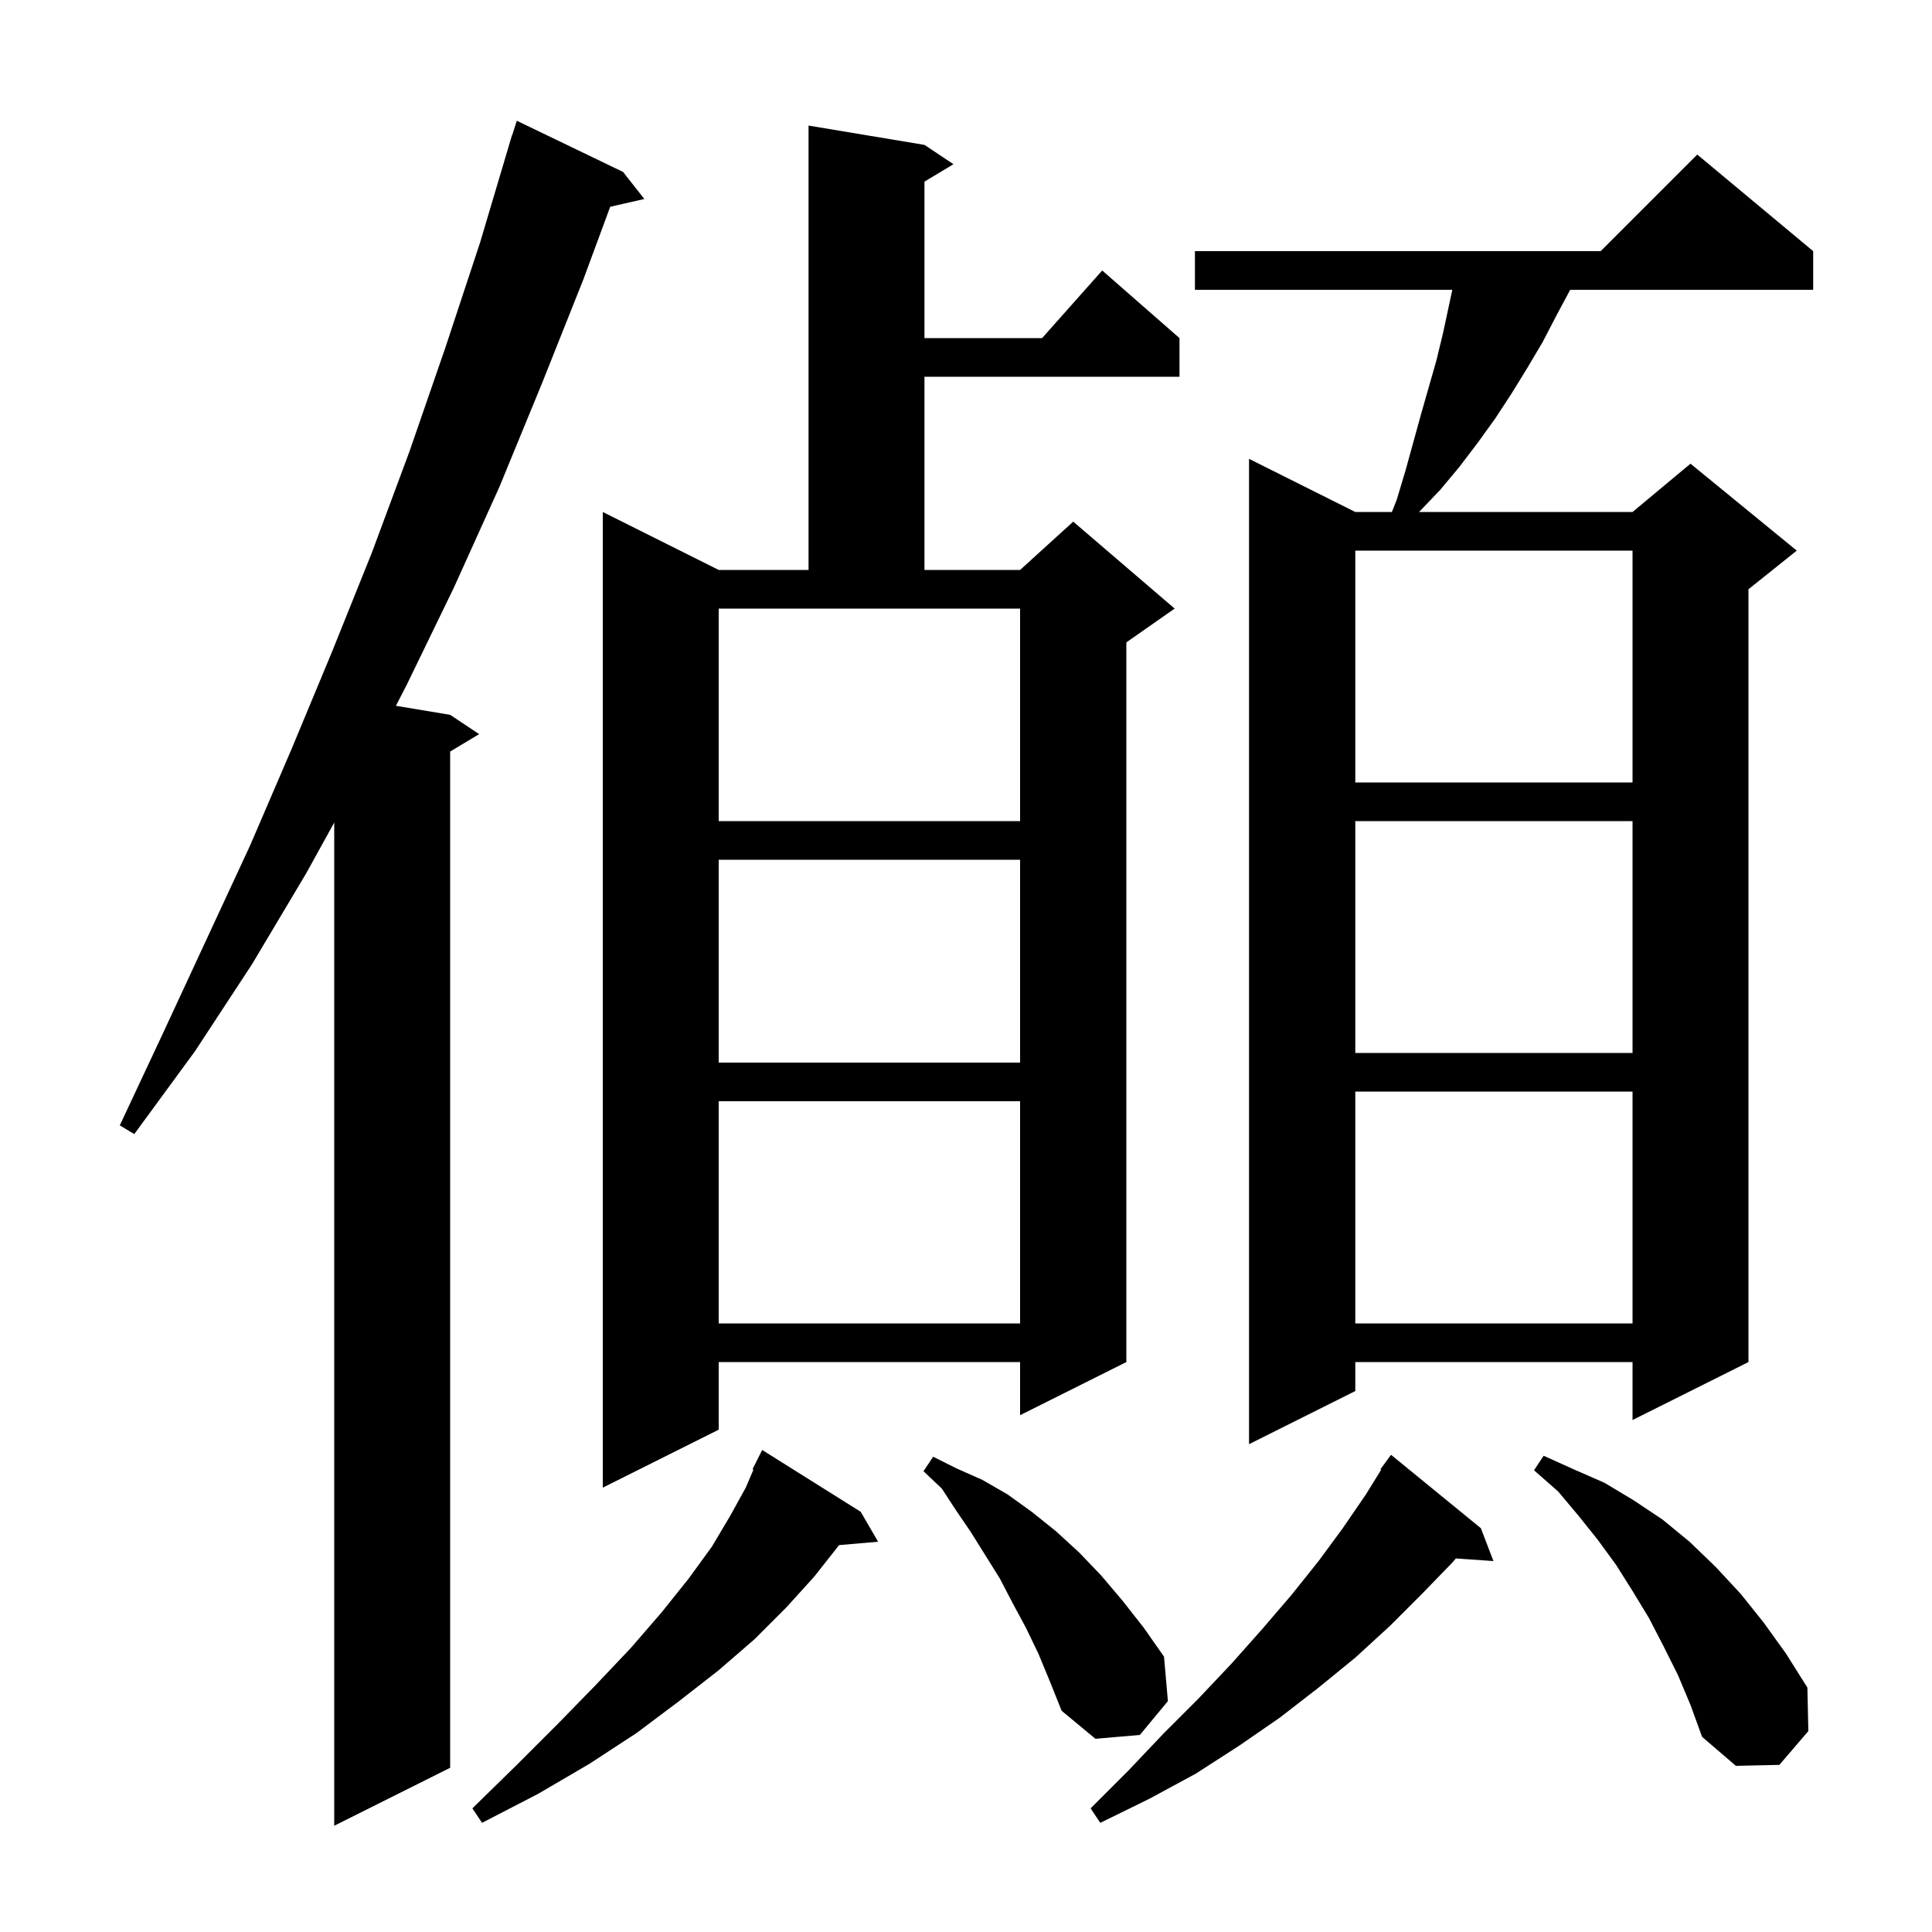 <svg xmlns="http://www.w3.org/2000/svg" xmlns:xlink="http://www.w3.org/1999/xlink" version="1.1" baseProfile="full" viewBox="0 0 200 200" width="200" height="200"><g fill="currentColor"><path d="M 64.5 17.8 L 66.7 20.6 L 63.168 21.405 L 60.4 28.9 L 56.1 39.7 L 51.7 50.4 L 47.0 60.8 L 42.1 70.9 L 40.985 73.064 L 46.6 74.0 L 49.6 76.0 L 46.6 77.8 L 46.6 183.0 L 34.6 189.0 L 34.6 85.147 L 31.7 90.4 L 26.1 99.8 L 20.2 108.8 L 13.9 117.4 L 12.4 116.5 L 16.9 106.9 L 25.9 87.5 L 30.2 77.5 L 34.4 67.4 L 38.5 57.2 L 42.4 46.7 L 46.1 36.0 L 49.7 25.1 L 52.703 15.001 L 52.7 15.0 L 52.738 14.881 L 53.0 14.0 L 53.018 14.006 L 53.5 12.5 Z M 153.3 158.2 L 154.6 161.6 L 150.705 161.331 L 150.4 161.7 L 147.2 165.0 L 143.9 168.3 L 140.3 171.6 L 136.5 174.7 L 132.5 177.8 L 128.3 180.7 L 123.8 183.6 L 119.0 186.2 L 113.9 188.7 L 112.9 187.2 L 116.8 183.3 L 120.5 179.4 L 124.1 175.8 L 127.5 172.2 L 130.7 168.6 L 133.7 165.1 L 136.5 161.6 L 139.0 158.2 L 141.4 154.7 L 142.978 152.146 L 142.9 152.1 L 144.0 150.6 Z M 89.1 156.5 L 90.9 159.6 L 86.862 159.948 L 84.3 163.2 L 81.4 166.4 L 78.1 169.7 L 74.4 172.9 L 70.3 176.1 L 65.9 179.4 L 61.0 182.6 L 55.7 185.7 L 49.9 188.7 L 48.9 187.2 L 53.5 182.7 L 57.8 178.4 L 61.7 174.4 L 65.3 170.6 L 68.5 166.9 L 71.3 163.4 L 73.7 160.1 L 75.6 156.9 L 77.2 154.0 L 77.998 152.138 L 77.9 152.1 L 78.9 150.1 Z M 173.7 173.4 L 172.2 170.4 L 170.7 167.5 L 169.0 164.7 L 167.3 162.0 L 165.4 159.4 L 163.4 156.9 L 161.3 154.4 L 158.8 152.2 L 159.8 150.7 L 162.9 152.1 L 166.1 153.5 L 169.1 155.3 L 172.1 157.3 L 174.9 159.6 L 177.6 162.2 L 180.2 165.0 L 182.6 168.0 L 184.9 171.2 L 187.1 174.7 L 187.2 179.2 L 184.2 182.7 L 179.7 182.8 L 176.2 179.8 L 175.0 176.5 Z M 107.5 171.2 L 106.2 168.5 L 104.8 165.9 L 103.5 163.4 L 100.5 158.6 L 99.0 156.4 L 97.5 154.1 L 95.6 152.3 L 96.6 150.8 L 99.0 152.0 L 101.7 153.2 L 104.3 154.7 L 106.8 156.5 L 109.3 158.5 L 111.7 160.7 L 114.0 163.1 L 116.2 165.7 L 118.4 168.5 L 120.5 171.5 L 120.9 176.1 L 118.0 179.6 L 113.4 180.0 L 109.9 177.1 L 108.7 174.1 Z M 95.7 15.0 L 98.7 17.0 L 95.7 18.8 L 95.7 35.0 L 107.878 35.0 L 114.1 28.0 L 122.1 35.0 L 122.1 39.0 L 95.7 39.0 L 95.7 59.0 L 105.6 59.0 L 111.1 54.0 L 121.6 63.0 L 116.6 66.5 L 116.6 141.0 L 105.6 146.5 L 105.6 141.0 L 74.4 141.0 L 74.4 148.0 L 62.4 154.0 L 62.4 53.0 L 74.4 59.0 L 83.7 59.0 L 83.7 13.0 Z M 187.7 26.0 L 187.7 30.0 L 162.546 30.0 L 161.1 32.7 L 159.7 35.4 L 158.1 38.1 L 156.5 40.7 L 154.8 43.3 L 153.0 45.8 L 151.1 48.3 L 149.1 50.7 L 146.9 53.0 L 169.0 53.0 L 175.0 48.0 L 186.0 57.0 L 181.0 61.0 L 181.0 141.0 L 169.0 147.0 L 169.0 141.0 L 140.3 141.0 L 140.3 144.0 L 129.3 149.5 L 129.3 47.5 L 140.3 53.0 L 144.089 53.0 L 144.6 51.7 L 145.5 48.7 L 147.1 42.9 L 148.7 37.3 L 149.4 34.4 L 150.343 30.0 L 123.7 30.0 L 123.7 26.0 L 165.7 26.0 L 175.7 16.0 Z M 140.3 113.0 L 140.3 137.0 L 169.0 137.0 L 169.0 113.0 Z M 74.4 114.0 L 74.4 137.0 L 105.6 137.0 L 105.6 114.0 Z M 74.4 89.0 L 74.4 110.0 L 105.6 110.0 L 105.6 89.0 Z M 140.3 85.0 L 140.3 109.0 L 169.0 109.0 L 169.0 85.0 Z M 74.4 63.0 L 74.4 85.0 L 105.6 85.0 L 105.6 63.0 Z M 140.3 57.0 L 140.3 81.0 L 169.0 81.0 L 169.0 57.0 Z "/></g></svg>